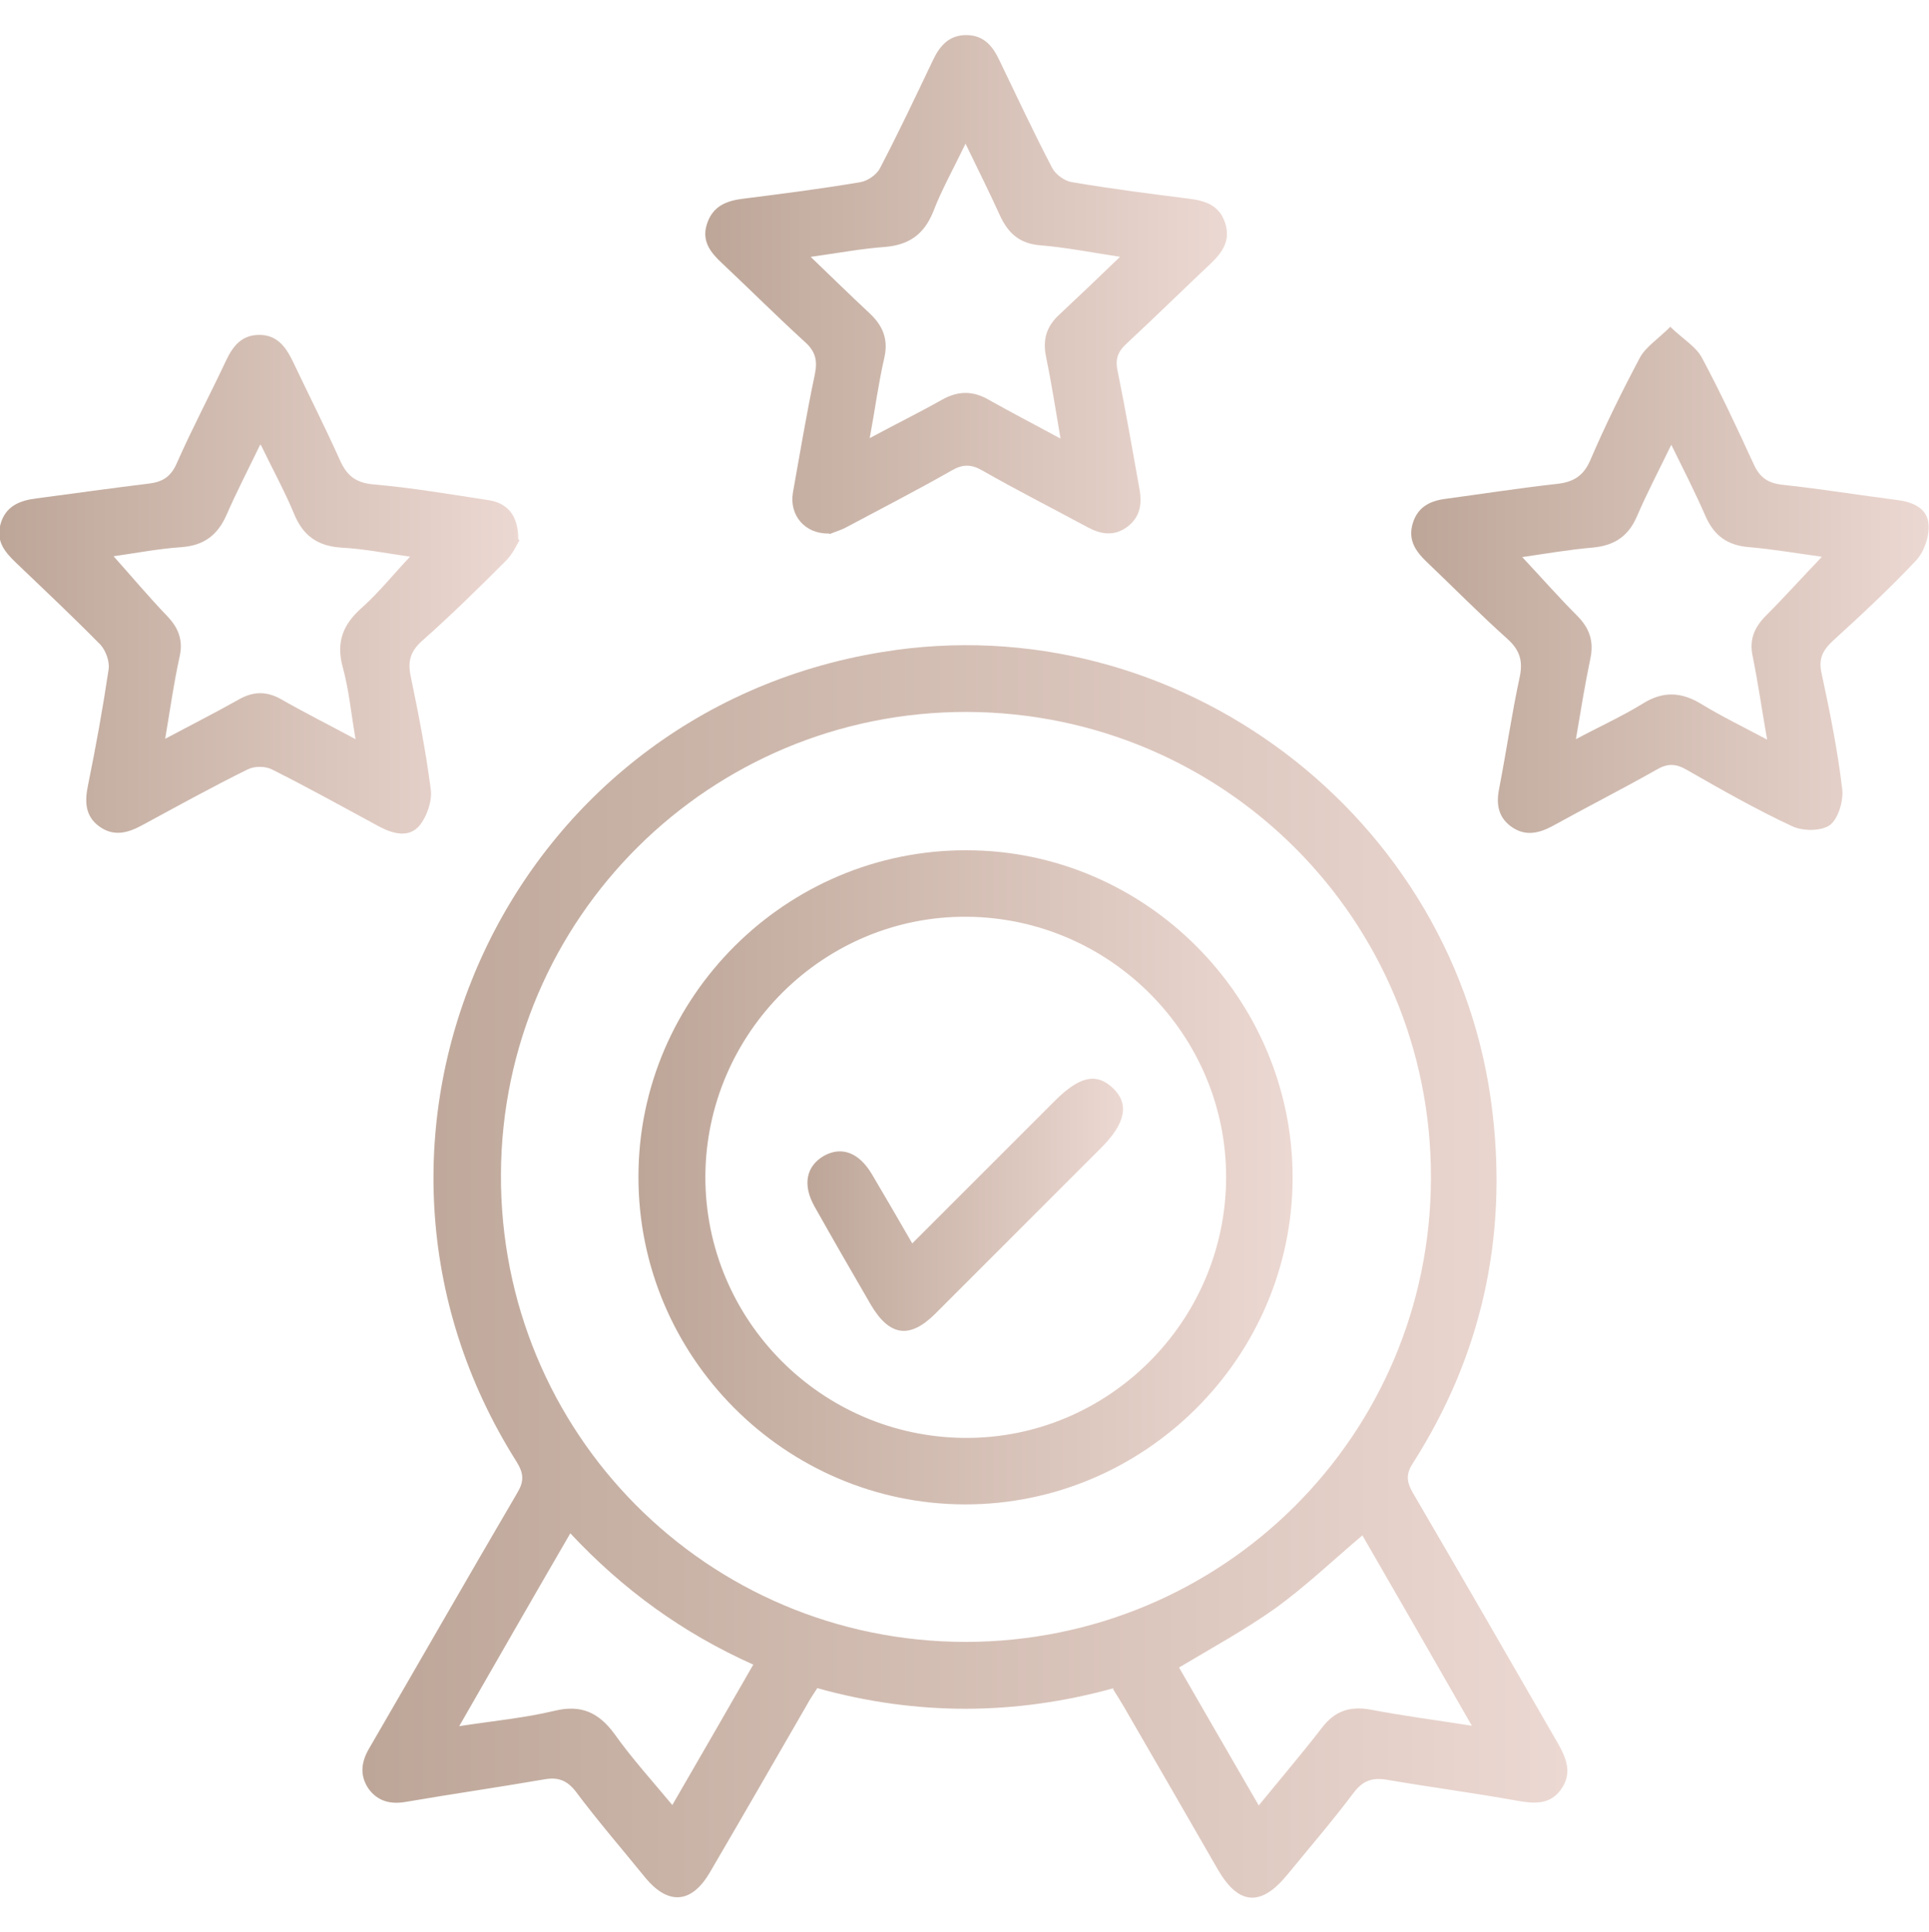 <?xml version="1.0" encoding="UTF-8"?>
<svg id="katman_1" xmlns="http://www.w3.org/2000/svg" xmlns:xlink="http://www.w3.org/1999/xlink" viewBox="0 0 46.71 46.79">
  <defs>
    <style>
      .cls-1 {
        fill: url(#Adsız_degrade_2-3);
      }

      .cls-2 {
        fill: url(#Adsız_degrade_2-6);
      }

      .cls-3 {
        fill: url(#Adsız_degrade_2-4);
      }

      .cls-4 {
        fill: url(#Adsız_degrade_2-2);
      }

      .cls-5 {
        fill: url(#Adsız_degrade_2-5);
      }

      .cls-6 {
        fill: url(#Adsız_degrade_2);
      }
    </style>
    <linearGradient id="Adsız_degrade_2" data-name="Adsız degrade 2" x1="8.79" y1="30.77" x2="37.98" y2="30.77" gradientUnits="userSpaceOnUse">
      <stop offset="0" stop-color="#bda698"/>
      <stop offset="1" stop-color="#ecd8d2"/>
    </linearGradient>
    <linearGradient id="Adsız_degrade_2-2" data-name="Adsız degrade 2" x1="17.07" y1="6.88" x2="29.69" y2="6.88" xlink:href="#Adsız_degrade_2"/>
    <linearGradient id="Adsız_degrade_2-3" data-name="Adsız degrade 2" x1="34.17" y1="14.05" x2="46.71" y2="14.05" xlink:href="#Adsız_degrade_2"/>
    <linearGradient id="Adsız_degrade_2-4" data-name="Adsız degrade 2" x1="0" y1="14.16" x2="12.58" y2="14.16" xlink:href="#Adsız_degrade_2"/>
    <linearGradient id="Adsız_degrade_2-5" data-name="Adsız degrade 2" x1="15.46" y1="28.51" x2="31.3" y2="28.51" xlink:href="#Adsız_degrade_2"/>
    <linearGradient id="Adsız_degrade_2-6" data-name="Adsız degrade 2" x1="19.56" y1="29.17" x2="27.2" y2="29.17" xlink:href="#Adsız_degrade_2"/>
  </defs>
  <path class="cls-6" d="M26.97,40.88c-2.39.66-4.77.67-7.18,0-.09.14-.18.27-.26.42-.78,1.35-1.55,2.69-2.34,4.04-.45.77-1.02.8-1.58.11-.56-.69-1.14-1.36-1.67-2.07-.22-.28-.44-.35-.77-.29-1.1.19-2.21.35-3.32.54-.38.07-.7,0-.93-.32-.22-.33-.17-.66.03-.99,1.19-2.05,2.37-4.11,3.57-6.16.17-.28.17-.47-.01-.76-4.95-7.83-.31-18.12,8.85-19.61,7.14-1.17,13.95,3.97,14.78,11.15.36,3.05-.27,5.89-1.92,8.48-.17.26-.17.44-.02.71,1.18,2.02,2.35,4.05,3.52,6.08.21.37.36.73.08,1.12-.26.37-.63.35-1.04.28-1.05-.19-2.11-.33-3.17-.51-.35-.06-.58.01-.81.31-.51.68-1.07,1.33-1.61,1.99-.63.77-1.17.74-1.67-.11-.76-1.32-1.52-2.64-2.28-3.95-.08-.14-.17-.28-.27-.44ZM23.41,17.24c-6.22-.01-11.25,4.99-11.28,11.19-.03,6.27,4.99,11.32,11.24,11.33,6.24,0,11.27-5,11.28-11.24.01-6.24-5-11.26-11.24-11.28ZM11.12,41.8c.85-.13,1.59-.2,2.3-.37.65-.16,1.08.04,1.46.56.42.59.91,1.13,1.4,1.72.68-1.17,1.31-2.27,1.96-3.4-1.72-.77-3.17-1.83-4.43-3.18-.9,1.55-1.76,3.05-2.69,4.67ZM28.55,40.38c.62,1.08,1.26,2.18,1.93,3.34.54-.66,1.05-1.26,1.53-1.88.31-.41.68-.53,1.18-.44.78.15,1.56.25,2.45.39-.92-1.61-1.79-3.12-2.65-4.61-.72.61-1.37,1.23-2.1,1.76-.73.52-1.52.95-2.34,1.44Z"/>
  <path class="cls-4" d="M20.07,12.92c-.59.01-.96-.45-.87-.99.17-.95.33-1.91.53-2.86.07-.33.02-.56-.24-.79-.68-.62-1.33-1.27-2-1.9-.28-.26-.51-.54-.37-.96.14-.43.47-.56.89-.61.95-.12,1.89-.24,2.83-.4.17-.03.39-.18.47-.34.45-.86.86-1.73,1.28-2.61.17-.36.4-.62.83-.61.41.01.62.27.78.61.42.87.83,1.75,1.28,2.61.08.15.29.31.47.34.94.16,1.88.28,2.83.4.41.05.75.16.89.6.13.42-.07.7-.35.97-.68.64-1.35,1.3-2.04,1.94-.23.21-.28.4-.21.7.19.93.35,1.87.52,2.81.07.38.02.7-.31.94-.31.22-.62.17-.94,0-.85-.46-1.72-.9-2.56-1.38-.26-.15-.47-.15-.73,0-.84.48-1.7.92-2.56,1.38-.15.08-.31.12-.39.16ZM27.13,6.22c-.72-.11-1.33-.23-1.94-.28-.5-.04-.78-.29-.98-.73-.25-.55-.52-1.09-.83-1.73-.3.62-.58,1.12-.78,1.64-.22.55-.58.81-1.17.86-.57.04-1.14.15-1.8.24.52.5.96.93,1.41,1.35.34.31.48.65.37,1.11-.14.61-.22,1.23-.35,1.93.63-.34,1.2-.62,1.75-.93.39-.22.75-.22,1.13,0,.55.31,1.11.6,1.74.94-.12-.71-.22-1.35-.35-1.98-.09-.43.02-.75.33-1.03.46-.43.92-.87,1.46-1.39Z"/>
  <path class="cls-1" d="M40.45,7.92c.33.31.62.48.76.74.45.84.85,1.7,1.25,2.57.15.33.34.47.71.51.93.1,1.85.25,2.78.37.39.05.73.21.75.6.02.29-.11.66-.31.87-.64.68-1.33,1.32-2.02,1.95-.24.23-.34.43-.26.78.2.93.39,1.87.5,2.81.03.28-.1.71-.3.86-.21.15-.65.15-.91.03-.88-.41-1.72-.89-2.56-1.37-.26-.15-.46-.16-.73,0-.83.47-1.68.9-2.51,1.36-.35.19-.69.26-1.03,0-.32-.25-.34-.58-.26-.95.17-.88.3-1.78.49-2.66.08-.39,0-.65-.3-.92-.67-.6-1.31-1.25-1.96-1.87-.27-.26-.45-.53-.33-.93.12-.39.41-.54.79-.59.89-.12,1.79-.26,2.68-.36.4-.04.66-.18.83-.58.36-.84.77-1.67,1.2-2.48.14-.26.43-.44.75-.76ZM44.1,13.48c-.59-.08-1.16-.18-1.74-.23-.53-.04-.86-.28-1.07-.77-.24-.55-.51-1.08-.82-1.71-.3.62-.59,1.17-.83,1.73-.21.49-.55.71-1.07.76-.58.05-1.16.15-1.71.23.46.49.88.97,1.33,1.42.3.3.41.62.32,1.04-.13.62-.23,1.24-.35,1.95.58-.31,1.11-.55,1.6-.85.5-.32.95-.3,1.44,0,.49.3,1.01.55,1.59.86-.13-.74-.22-1.38-.35-2.02-.09-.41.05-.71.33-.99.45-.45.87-.92,1.34-1.41Z"/>
  <path class="cls-3" d="M12.58,13.08c-.06.1-.16.33-.33.5-.66.66-1.33,1.32-2.03,1.94-.27.24-.35.48-.28.83.19.92.37,1.83.49,2.76.04.28-.09.66-.27.88-.25.3-.63.21-.97.03-.87-.47-1.73-.95-2.61-1.39-.16-.08-.42-.08-.58,0-.87.43-1.72.9-2.57,1.36-.35.19-.69.27-1.03.02-.34-.25-.35-.6-.27-.99.19-.93.36-1.87.5-2.81.03-.19-.07-.46-.2-.6-.67-.68-1.36-1.33-2.05-1.99-.26-.25-.48-.51-.37-.92.12-.44.46-.58.87-.63.91-.12,1.82-.25,2.73-.36.33-.04.53-.17.67-.49.37-.84.8-1.65,1.19-2.48.17-.36.38-.63.81-.63.43,0,.64.29.81.64.38.8.78,1.59,1.14,2.39.17.38.38.55.81.59.93.08,1.86.24,2.78.38.47.07.73.37.73.95ZM6.3,10.77c-.31.64-.58,1.16-.81,1.69-.22.5-.55.75-1.1.79-.57.04-1.14.15-1.64.22.43.48.84.97,1.29,1.44.28.29.4.59.31.99-.14.63-.23,1.28-.35,1.99.64-.34,1.21-.63,1.78-.95.35-.2.68-.21,1.04,0,.56.32,1.14.61,1.79.96-.11-.63-.16-1.2-.31-1.74-.17-.62.01-1.05.48-1.46.41-.37.76-.81,1.15-1.22-.56-.08-1.12-.19-1.68-.22-.57-.04-.92-.3-1.13-.82-.22-.53-.5-1.04-.8-1.66Z"/>
  <path class="cls-5" d="M23.4,20.59c4.35,0,7.91,3.59,7.9,7.94-.01,4.35-3.59,7.91-7.94,7.9-4.35-.01-7.91-3.58-7.9-7.94,0-4.35,3.58-7.91,7.94-7.9ZM29.69,28.52c.01-3.45-2.8-6.29-6.27-6.32-3.47-.03-6.33,2.81-6.34,6.3,0,3.46,2.8,6.29,6.27,6.32,3.47.03,6.33-2.81,6.34-6.3Z"/>
  <path class="cls-2" d="M22.1,30.1c1.17-1.17,2.31-2.31,3.44-3.44.6-.6,1.01-.69,1.41-.31.4.38.31.85-.29,1.45-1.34,1.34-2.67,2.67-4.01,4.01-.62.62-1.11.55-1.56-.21-.46-.79-.92-1.59-1.37-2.39-.29-.52-.2-.97.23-1.22.43-.24.85-.08,1.16.44.32.54.64,1.09.98,1.68Z"/>
</svg>